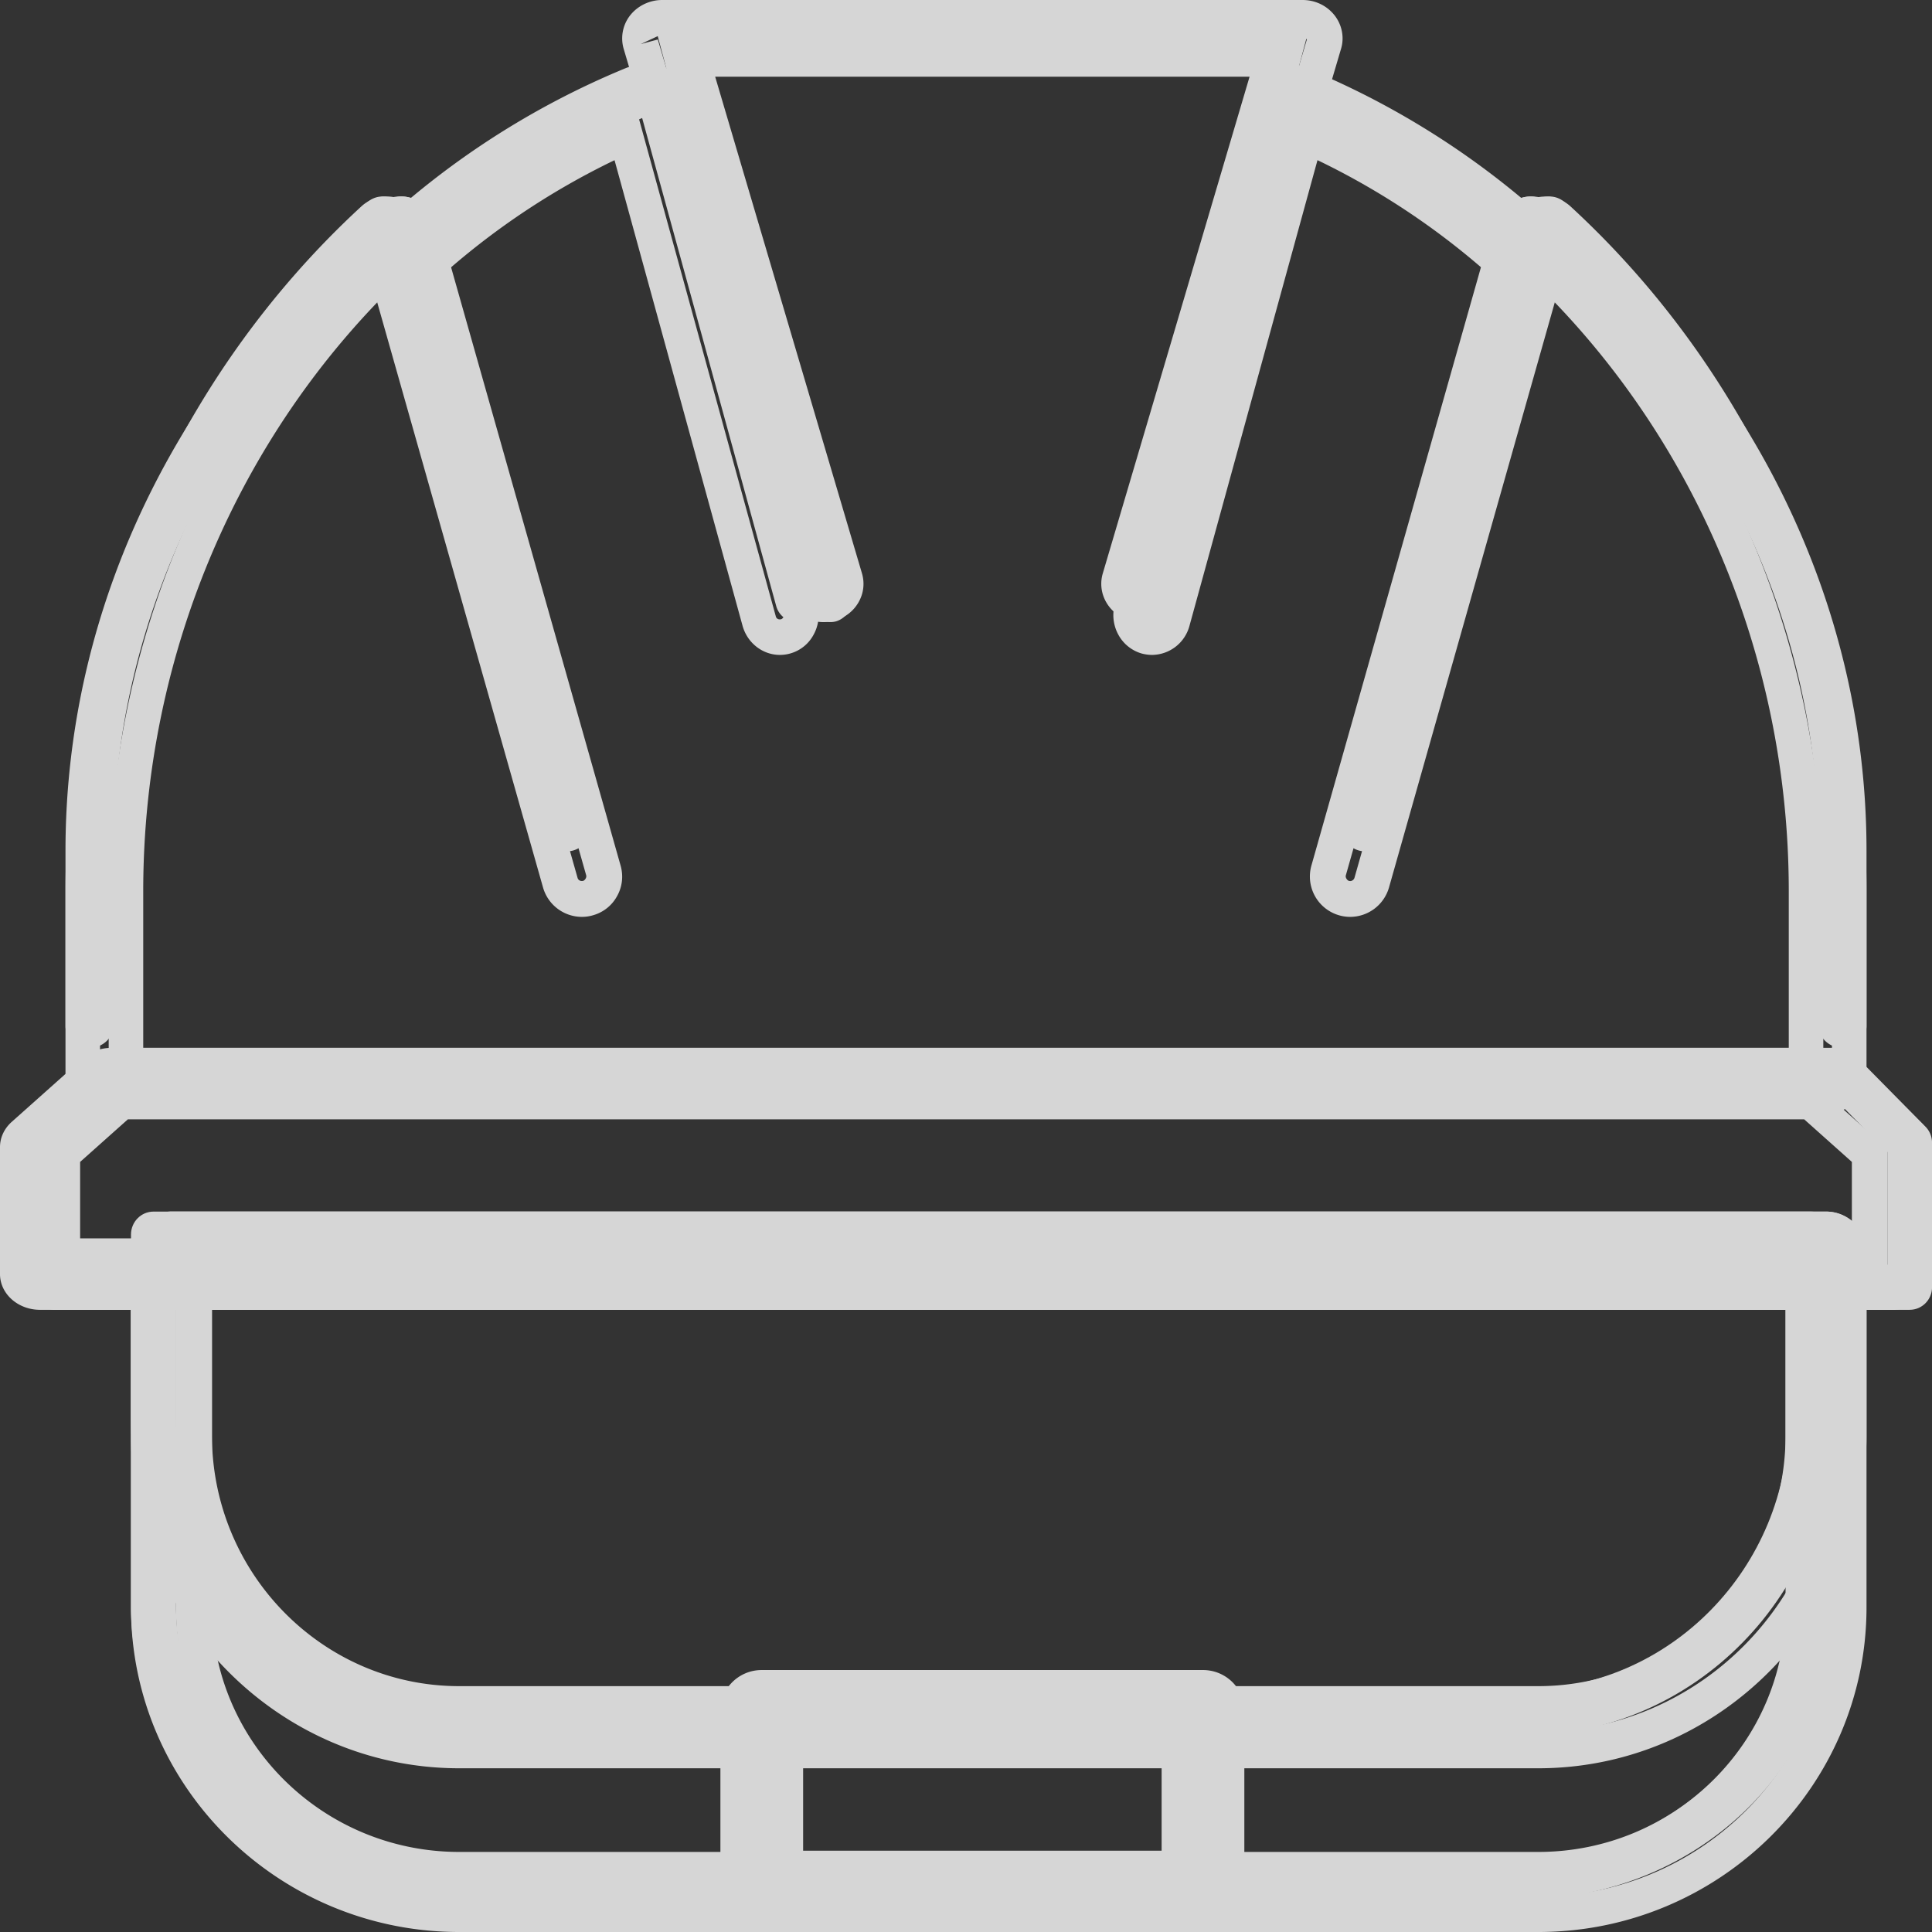 <svg width="59" height="59" viewBox="0 0 59 59" xmlns="http://www.w3.org/2000/svg" xmlns:xlink="http://www.w3.org/1999/xlink">
    <rect x="0" y="0" width="59" height="59" fill="#333333" stroke="none"/>
    <defs>
        <path id="em8fqt8kca" d="M0 59h59V0H0z"/>
    </defs>
    <g fill="none" fill-rule="evenodd" opacity=".8">
        <path d="M2.362 38.62h55.276v-3.438l-1.78-1.803H4.142l-1.78 1.803v3.439zM58.318 40H1.682A.686.686 0 0 1 1 39.31v-4.412c0-.186.072-.36.2-.49L3.38 32.2c.126-.128.3-.201.48-.201h52.28c.182 0 .356.073.482.2l2.179 2.208c.128.13.2.304.2.49v4.411c0 .382-.305.691-.682.691z" fill="#FFF"/>
        <path d="M2.447 37.818h54.106v-2.335l-1.457-1.301H3.906l-1.459 1.301v2.335zm55.194.97H1.359v-3.706l2.097-1.87h52.09l2.095 1.87v3.706zM3.398 32.97l-2.27 1.976-.04 3.962c0 .068.06.122.137.122h56.55c.079 0 .137-.052.137-.122v-3.877l-2.214-2.024-52.3-.037zM57.775 40H1.225C.548 40 0 39.511 0 38.908v-3.877c0-.29.128-.566.359-.772l2.175-1.939c.228-.202.544-.32.864-.32H55.6c.324 0 .64.118.868.32l2.175 1.94c.229.205.357.478.357.771v3.877c0 .603-.548 1.092-1.225 1.092zM24.339 19a.668.668 0 0 1-.636-.497L19.61 3.604a23.46 23.46 0 0 0-6.504 4.359.646.646 0 0 1-.934-.041.699.699 0 0 1 .042-.963 24.767 24.767 0 0 1 7.584-4.91.63.63 0 0 1 .535.022.667.667 0 0 1 .344.425l4.298 15.64a.683.683 0 0 1-.456.838.64.64 0 0 1-.18.026" fill="#FFF"/>
        <path d="m19.448 3.394 4.242 15.422c.018.085.094.113.166.094.054-.018.105-.104.088-.165L19.662 3.182l-.172-.09a24.13 24.13 0 0 0-7.392 4.785l-.009.19.185.009a23.95 23.95 0 0 1 6.622-4.435l.552-.247zM23.816 20c-.526 0-.993-.364-1.139-.887l-3.91-14.221a22.83 22.83 0 0 0-5.781 3.984c-.23.219-.489.342-.85.32a1.168 1.168 0 0 1-.823-.396 1.234 1.234 0 0 1 .075-1.723 25.189 25.189 0 0 1 7.71-4.992c.305-.126.659-.11.96.039.305.154.528.433.618.767l4.278 15.557c.086.314.05.644-.105.928a1.167 1.167 0 0 1-1.033.624zM34.661 19a.64.64 0 0 1-.18-.026.683.683 0 0 1-.456-.839l4.298-15.64a.667.667 0 0 1 .344-.424.63.63 0 0 1 .535-.022 24.767 24.767 0 0 1 7.584 4.91.699.699 0 0 1 .042.963.647.647 0 0 1-.934.041 23.46 23.46 0 0 0-6.504-4.359l-4.093 14.9a.668.668 0 0 1-.636.496" fill="#FFF"/>
        <path d="m38.83 3.033.505.147-4.279 15.565c-.017.06.034.147.093.167l.036.004a.136.136 0 0 0 .126-.1l4.243-15.423.55.247a23.969 23.969 0 0 1 6.626 4.435l.572.358-.387-.364a.142.142 0 0 0-.009-.193 24.138 24.138 0 0 0-7.394-4.785l-.682-.058zM35.185 20c-.108 0-.215-.015-.32-.043a1.186 1.186 0 0 1-.716-.581 1.247 1.247 0 0 1-.103-.928l4.279-15.562c.093-.334.316-.612.617-.763.303-.15.654-.163.964-.037a25.226 25.226 0 0 1 7.712 4.99 1.25 1.25 0 0 1 .073 1.721 1.167 1.167 0 0 1-.825.399 1.116 1.116 0 0 1-.85-.323 22.837 22.837 0 0 0-5.782-3.982l-3.91 14.222a1.195 1.195 0 0 1-1.14.887z" fill="#FFF"/>
        <path d="M34.642 19a.613.613 0 0 1-.176-.026c-.345-.104-.547-.483-.449-.849l4.476-16.748H21.508l4.476 16.748c.098.366-.104.745-.449.849a.647.647 0 0 1-.802-.476L20.025.875a.717.717 0 0 1 .108-.602A.637.637 0 0 1 20.65 0h18.7c.205 0 .396.101.518.273a.725.725 0 0 1 .108.602l-4.708 17.623a.66.66 0 0 1-.626.502" fill="#FFF"/>
        <path d="M20.402 1.301h19.197l-4.876 16.493c-.02.07.024.14.095.16l.035.005a.14.14 0 0 0 .133-.096l4.923-16.657-.132-.165H20.22l-.654.306.522-.141 4.926 16.657c.02.069.113.108.173.09a.13.13 0 0 0 .09-.159L20.402 1.301zM34.853 19a1.27 1.27 0 0 1-.328-.044c-.652-.175-1.032-.824-.847-1.447L38.16 2.342H21.84l4.483 15.167c.089.302.05.619-.109.891-.159.275-.421.47-.734.556-.659.173-1.328-.198-1.508-.808L19.046 1.491a1.14 1.14 0 0 1 .2-1.025c.232-.293.597-.466.975-.466h19.556c.387 0 .74.169.975.464.233.296.307.681.2 1.031L36.03 18.148c-.148.502-.633.852-1.176.852zM41.694 26a.73.73 0 0 1-.188-.025c-.369-.099-.584-.459-.48-.808L46.64 6.476c.104-.348.486-.547.856-.453.369.1.582.461.478.809l-5.612 18.69a.693.693 0 0 1-.668.478" fill="#FFF"/>
        <path d="M46.768 7.094c-.059 0-.114.04-.133.103l-5.536 19.536c-.018.061.035.149.096.168l.037.005a.14.14 0 0 0 .132-.101l5.538-19.538c.015-.06-.033-.15-.094-.169a.241.241 0 0 0-.04-.004M41.232 28a1.233 1.233 0 0 1-1.184-1.567l5.536-19.538a1.24 1.24 0 0 1 1.517-.85c.322.09.585.298.742.585.16.286.2.62.11.936l-5.536 19.539a1.238 1.238 0 0 1-1.185.895" fill="#FFF"/>
        <path d="M56.272 32c-.404 0-.729-.3-.729-.668v-5.355c0-7.194-3.39-14.048-9.295-18.806a.632.632 0 0 1-.068-.944.775.775 0 0 1 1.03-.06c6.223 5.01 9.79 12.23 9.79 19.81v5.355c0 .368-.324.668-.728.668" fill="#FFF"/>
        <path d="M47.19 7.115a.133.133 0 0 0-.1.04l.01.195c5.453 5.025 8.581 12.269 8.581 19.867v5.536c.002.153.266.153.264 0v-5.536c0-7.68-3.162-14.997-8.672-20.075a.128.128 0 0 0-.082-.027M55.814 34c-.656 0-1.188-.558-1.188-1.247v-5.536c0-7.282-2.995-14.22-8.222-19.037a1.246 1.246 0 0 1-.401-.852 1.275 1.275 0 0 1 .293-.904 1.149 1.149 0 0 1 1.671-.115C53.71 11.597 57 19.218 57 27.217v5.536c0 .689-.532 1.247-1.186 1.247M17.306 26a.693.693 0 0 1-.668-.477L11.026 6.832c-.104-.348.11-.708.478-.809.366-.094.752.105.856.453l5.614 18.69c.104.35-.111.71-.48.809a.73.73 0 0 1-.188.025" fill="#FFF"/>
        <path d="M12.23 7.094a.121.121 0 0 0-.038.006c-.059.018-.11.105-.094.166l5.539 19.539c.022.085.103.112.173.094.056-.017.109-.105.092-.166L12.365 7.194a.14.14 0 0 0-.136-.1M17.768 28a1.237 1.237 0 0 1-1.184-.895L11.047 7.566c-.09-.317-.05-.65.11-.936a1.231 1.231 0 0 1 2.26.267l5.535 19.536c.09.315.053.65-.11.937-.159.289-.422.494-.737.582a1.207 1.207 0 0 1-.337.048" fill="#FFF"/>
        <path d="M2.728 32C2.324 32 2 31.7 2 31.332v-5.355c0-7.58 3.567-14.8 9.79-19.81a.775.775 0 0 1 1.029.06.63.63 0 0 1-.068.944C6.846 11.93 3.456 18.783 3.456 25.977v5.355c0 .368-.324.668-.728.668" fill="#FFF"/>
        <path d="M11.813 7.106a.13.13 0 0 0-.089.035C6.216 12.22 3.055 19.537 3.055 27.216v5.537c.002.153.264.153.264 0v-5.537c0-7.603 3.127-14.843 8.582-19.869a.149.149 0 0 0 .013-.195.133.133 0 0 0-.101-.046M3.186 34C2.532 34 2 33.442 2 32.753v-5.537c0-7.998 3.29-15.619 9.03-20.908a1.153 1.153 0 0 1 1.675.113 1.29 1.29 0 0 1-.107 1.757c-5.225 4.815-8.224 11.756-8.224 19.038v5.537c0 .689-.532 1.247-1.188 1.247M5.376 39.299v9.739c0 4.226 3.64 7.663 8.117 7.663h33.014c4.477 0 8.117-3.437 8.117-7.663v-9.74H5.376zM46.506 58H13.494C8.26 58 4 53.98 4 49.038V38.65c0-.36.308-.65.689-.65H55.31c.38 0 .689.29.689.65v10.388C56 53.979 51.741 58 46.507 58z" fill="#FFF"/>
        <path d="M6.472 39.444v9.641c0 4.12 3.387 7.47 7.552 7.47h32.952c4.165 0 7.552-3.35 7.552-7.47v-9.64H6.472zm40.504 18.198H14.024c-4.769 0-8.65-3.84-8.65-8.557V38.358h50.253v10.727c0 4.718-3.882 8.557-8.651 8.557zM5.236 38.086a.137.137 0 0 0-.138.137v10.862c0 4.87 4.003 8.829 8.926 8.829h32.952c4.923 0 8.926-3.96 8.926-8.829V38.223a.137.137 0 0 0-.139-.137H5.237zM46.977 59H14.024C8.497 59 4 54.552 4 49.085V38.223A1.23 1.23 0 0 1 5.237 37h50.526A1.23 1.23 0 0 1 57 38.223v10.862C57 54.552 52.503 59 46.976 59z" fill="#FFF"/>
        <path d="M5.376 38.404v4.913c0 4.565 3.64 8.28 8.117 8.28h33.014c4.477 0 8.117-3.715 8.117-8.28v-4.913H5.376zM46.506 53H13.494C8.26 53 4 48.655 4 43.317v-5.614c0-.389.308-.703.689-.703H55.31c.38 0 .689.314.689.703v5.614C56 48.655 51.741 53 46.507 53z" fill="#FFF"/>
        <path d="M6.472 39.508v4.319c0 4.227 3.387 7.665 7.552 7.665h32.952c4.165 0 7.552-3.438 7.552-7.665v-4.319H6.472zm40.504 13.099H14.024c-4.769 0-8.65-3.94-8.65-8.78v-5.434h50.253v5.434c0 4.84-3.882 8.78-8.651 8.78zM5.236 38.115a.139.139 0 0 0-.138.14v5.572c0 4.996 4.003 9.058 8.926 9.058h32.952c4.923 0 8.926-4.062 8.926-9.058v-5.572a.139.139 0 0 0-.139-.14H5.237zM46.977 54H14.024C8.497 54 4 49.436 4 43.827v-5.572C4 37.562 4.554 37 5.237 37h50.526c.683 0 1.237.562 1.237 1.255v5.572C57 49.437 52.503 54 46.976 54z" fill="#FFF"/>
        <mask id="ejum7wgnkb" fill="#fff">
            <use xlink:href="#em8fqt8kca"/>
        </mask>
        <path d="M24.32 57.6h11.36v-4.2H24.32v4.2zM36.34 59H23.662c-.365 0-.661-.314-.661-.699v-5.6c0-.387.296-.701.661-.701h12.68c.363 0 .659.314.659.701v5.6c0 .385-.296.699-.66.699z" fill="#FFF" mask="url(#ejum7wgnkb)"/>
        <path d="M24.526 56.517h10.948v-3.034H24.526v3.034zm-1.122 1.104h13.192v-5.242H23.404v5.242zm-.142-5.518a.139.139 0 0 0-.14.137v5.518a.14.14 0 0 0 .14.139h13.474c.078 0 .141-.06.141-.14V52.24a.14.14 0 0 0-.141-.137H23.262zM36.736 59H23.262A1.253 1.253 0 0 1 22 57.758V52.24c0-.684.566-1.24 1.262-1.24h13.474c.698 0 1.264.556 1.264 1.24v5.518c0 .686-.566 1.242-1.264 1.242z" fill="#FFF" mask="url(#ejum7wgnkb)"/>
    </g>
</svg>
